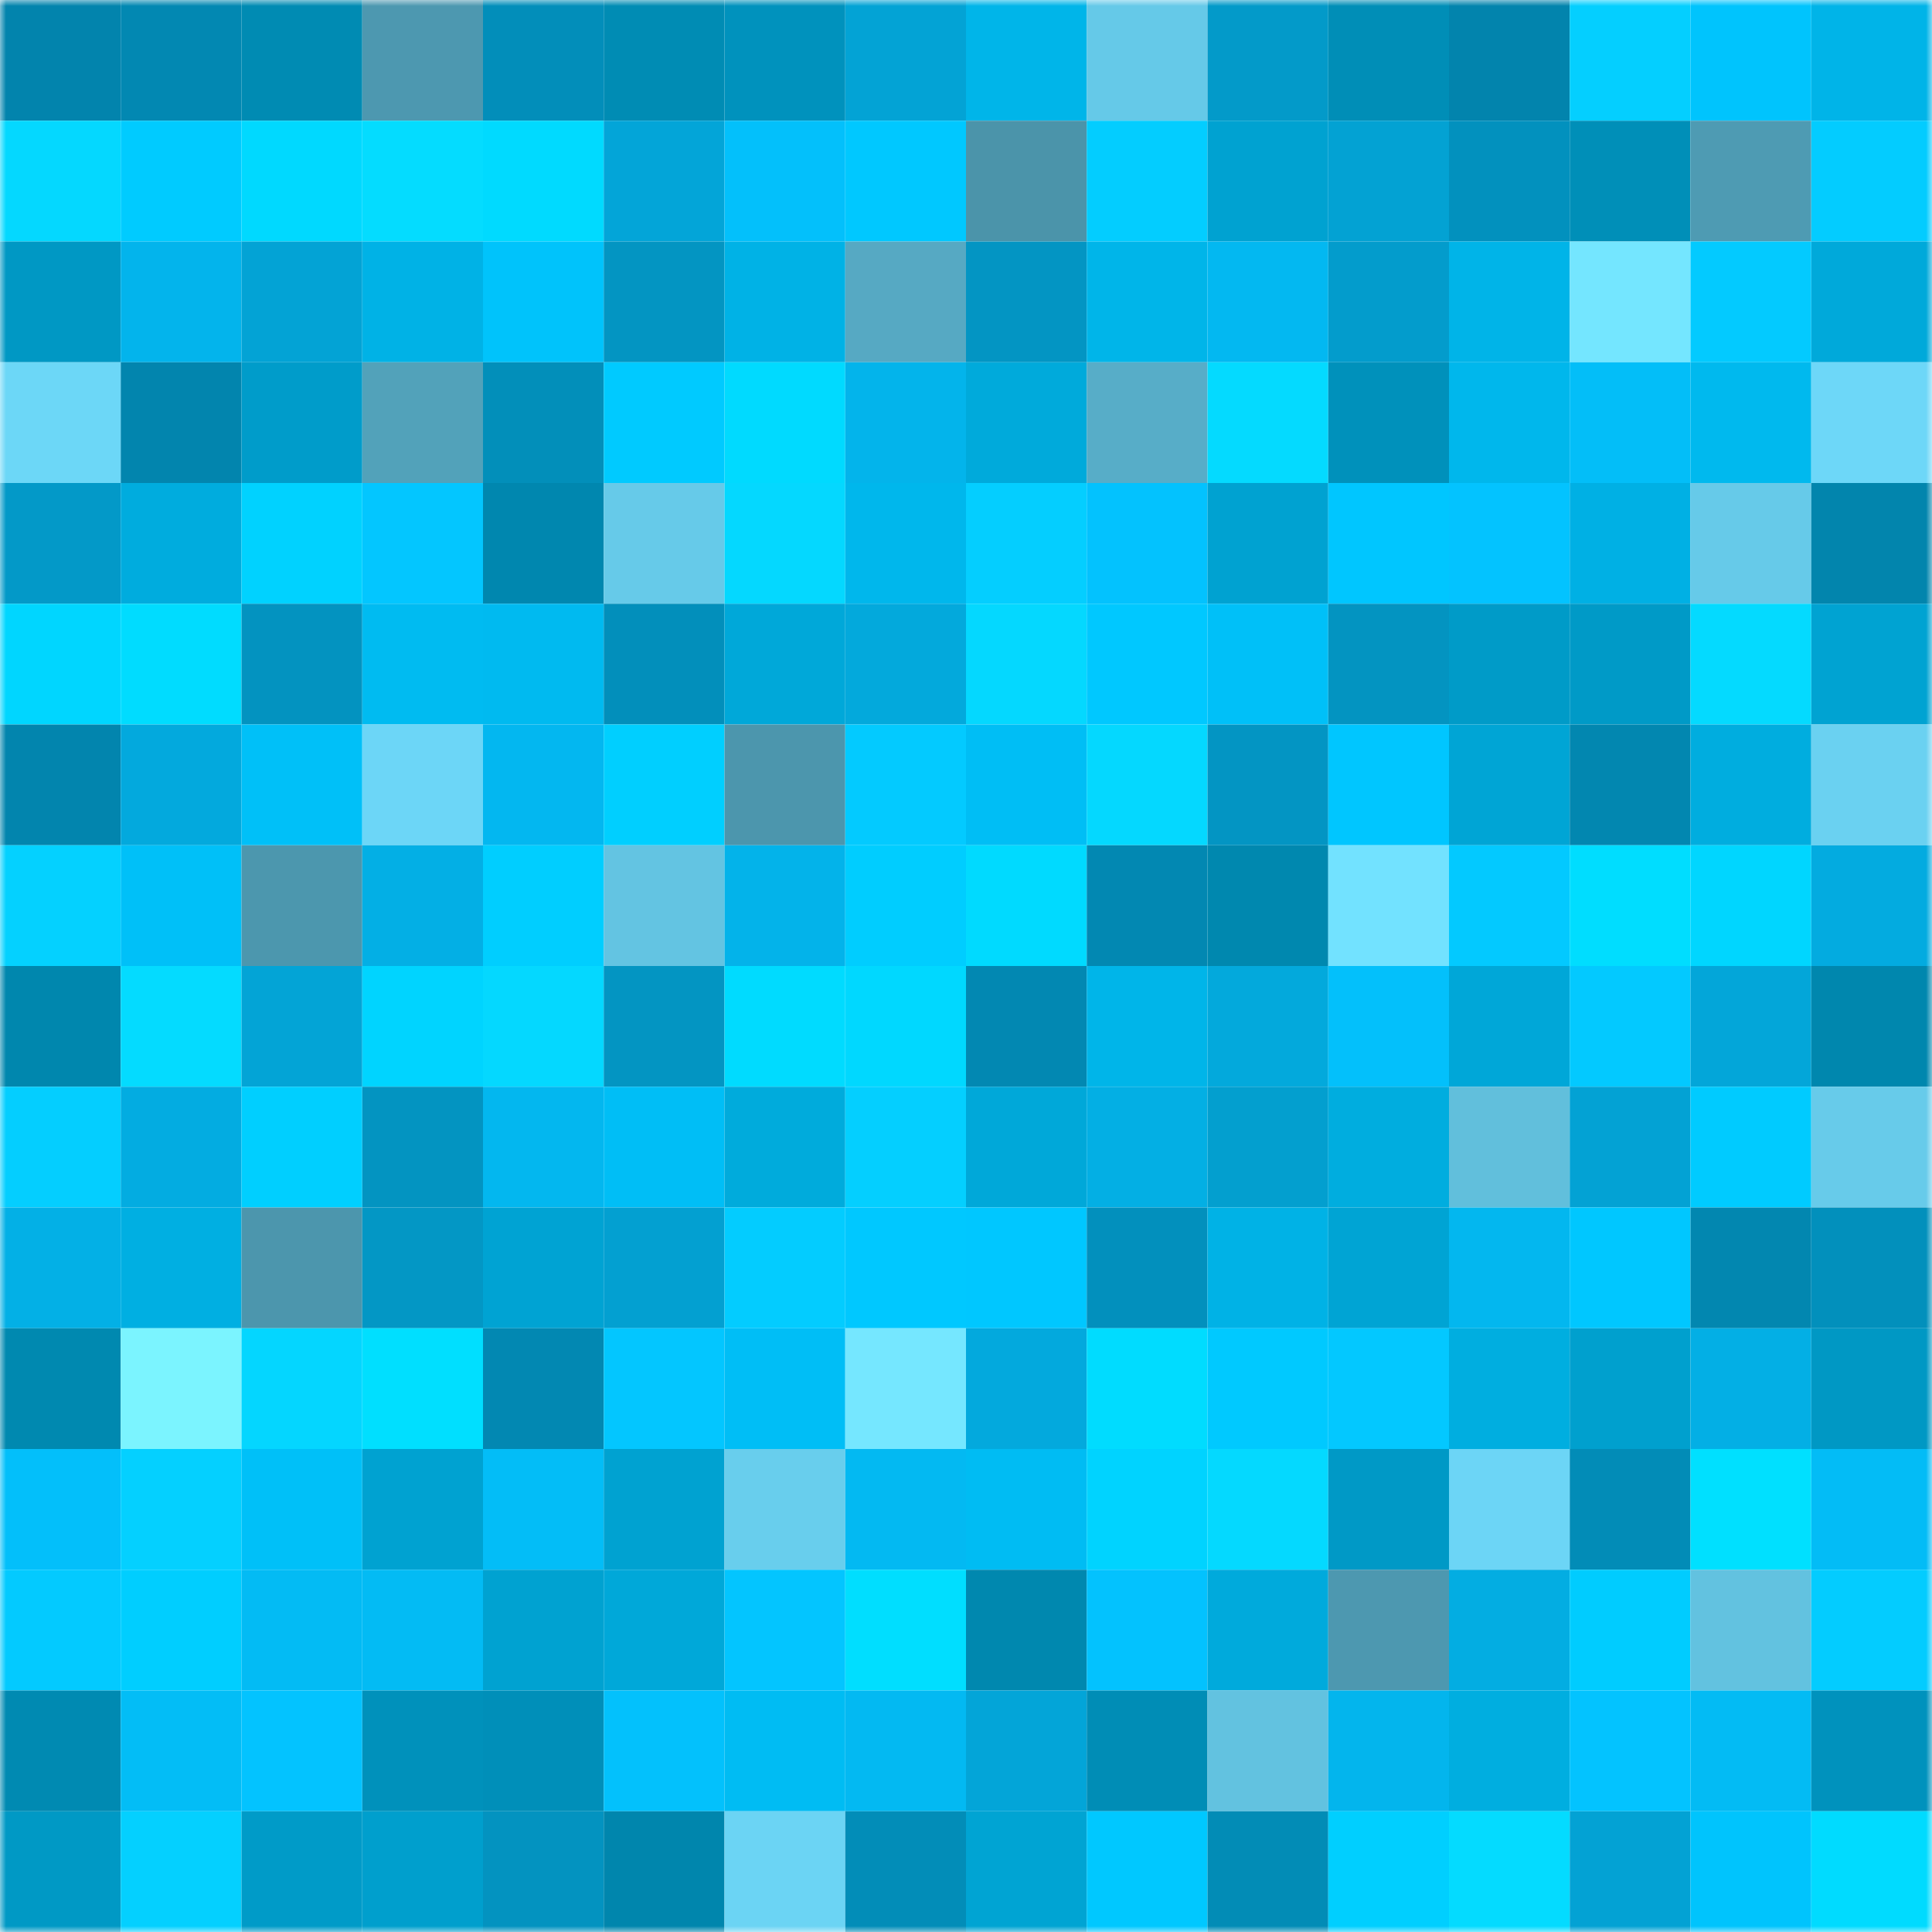 <svg viewBox="0 0 160 160" fill="none" role="img" xmlns="http://www.w3.org/2000/svg" width="240" height="240" name="ens%2C50195.eth"><mask id="1065341797" mask-type="alpha" maskUnits="userSpaceOnUse" x="0" y="0" width="160" height="160"><rect width="160" height="160" fill="#FFFFFF"></rect></mask><g mask="url(#1065341797)"><rect x="0" y="0" width="10" height="10" fill="#0284ad"></rect><rect x="10" y="0" width="10" height="10" fill="#0288b2"></rect><rect x="20" y="0" width="10" height="10" fill="#008bb3"></rect><rect x="30" y="0" width="10" height="10" fill="#4d98b0"></rect><rect x="40" y="0" width="10" height="10" fill="#028eba"></rect><rect x="50" y="0" width="10" height="10" fill="#008cb4"></rect><rect x="60" y="0" width="10" height="10" fill="#0092bd"></rect><rect x="70" y="0" width="10" height="10" fill="#03a3d5"></rect><rect x="80" y="0" width="10" height="10" fill="#00b5e9"></rect><rect x="90" y="0" width="10" height="10" fill="#65c9e8"></rect><rect x="100" y="0" width="10" height="10" fill="#039ac9"></rect><rect x="110" y="0" width="10" height="10" fill="#008eb7"></rect><rect x="120" y="0" width="10" height="10" fill="#0284ad"></rect><rect x="130" y="0" width="10" height="10" fill="#04cfff"></rect><rect x="140" y="0" width="10" height="10" fill="#00c4fd"></rect><rect x="150" y="0" width="10" height="10" fill="#00b4e8"></rect><rect x="0" y="10" width="10" height="10" fill="#04d8ff"></rect><rect x="10" y="10" width="10" height="10" fill="#00cbff"></rect><rect x="20" y="10" width="10" height="10" fill="#00d9ff"></rect><rect x="30" y="10" width="10" height="10" fill="#04dcff"></rect><rect x="40" y="10" width="10" height="10" fill="#00daff"></rect><rect x="50" y="10" width="10" height="10" fill="#03a5d8"></rect><rect x="60" y="10" width="10" height="10" fill="#03c0fb"></rect><rect x="70" y="10" width="10" height="10" fill="#00c8ff"></rect><rect x="80" y="10" width="10" height="10" fill="#4b94aa"></rect><rect x="90" y="10" width="10" height="10" fill="#03cdff"></rect><rect x="100" y="10" width="10" height="10" fill="#00a2d1"></rect><rect x="110" y="10" width="10" height="10" fill="#03a2d3"></rect><rect x="120" y="10" width="10" height="10" fill="#0291be"></rect><rect x="130" y="10" width="10" height="10" fill="#008fb8"></rect><rect x="140" y="10" width="10" height="10" fill="#4e9bb3"></rect><rect x="150" y="10" width="10" height="10" fill="#03ccff"></rect><rect x="0" y="20" width="10" height="10" fill="#0098c4"></rect><rect x="10" y="20" width="10" height="10" fill="#03b4ec"></rect><rect x="20" y="20" width="10" height="10" fill="#03a3d5"></rect><rect x="30" y="20" width="10" height="10" fill="#00b2e6"></rect><rect x="40" y="20" width="10" height="10" fill="#00c3fb"></rect><rect x="50" y="20" width="10" height="10" fill="#0395c2"></rect><rect x="60" y="20" width="10" height="10" fill="#00b2e6"></rect><rect x="70" y="20" width="10" height="10" fill="#56a9c3"></rect><rect x="80" y="20" width="10" height="10" fill="#0395c3"></rect><rect x="90" y="20" width="10" height="10" fill="#00b5e9"></rect><rect x="100" y="20" width="10" height="10" fill="#03b8f1"></rect><rect x="110" y="20" width="10" height="10" fill="#039ccc"></rect><rect x="120" y="20" width="10" height="10" fill="#00b4e8"></rect><rect x="130" y="20" width="10" height="10" fill="#74e6ff"></rect><rect x="140" y="20" width="10" height="10" fill="#03caff"></rect><rect x="150" y="20" width="10" height="10" fill="#00a9da"></rect><rect x="0" y="30" width="10" height="10" fill="#6cd7f7"></rect><rect x="10" y="30" width="10" height="10" fill="#0285ae"></rect><rect x="20" y="30" width="10" height="10" fill="#009cca"></rect><rect x="30" y="30" width="10" height="10" fill="#52a2ba"></rect><rect x="40" y="30" width="10" height="10" fill="#028fba"></rect><rect x="50" y="30" width="10" height="10" fill="#00caff"></rect><rect x="60" y="30" width="10" height="10" fill="#00daff"></rect><rect x="70" y="30" width="10" height="10" fill="#03b4eb"></rect><rect x="80" y="30" width="10" height="10" fill="#00aadb"></rect><rect x="90" y="30" width="10" height="10" fill="#57adc8"></rect><rect x="100" y="30" width="10" height="10" fill="#04daff"></rect><rect x="110" y="30" width="10" height="10" fill="#0091bb"></rect><rect x="120" y="30" width="10" height="10" fill="#00b7ec"></rect><rect x="130" y="30" width="10" height="10" fill="#03bef8"></rect><rect x="140" y="30" width="10" height="10" fill="#00b9ee"></rect><rect x="150" y="30" width="10" height="10" fill="#6dd7f8"></rect><rect x="0" y="40" width="10" height="10" fill="#0399c8"></rect><rect x="10" y="40" width="10" height="10" fill="#00acde"></rect><rect x="20" y="40" width="10" height="10" fill="#00d2ff"></rect><rect x="30" y="40" width="10" height="10" fill="#03c6ff"></rect><rect x="40" y="40" width="10" height="10" fill="#0087af"></rect><rect x="50" y="40" width="10" height="10" fill="#66cae9"></rect><rect x="60" y="40" width="10" height="10" fill="#04d8ff"></rect><rect x="70" y="40" width="10" height="10" fill="#00b7ec"></rect><rect x="80" y="40" width="10" height="10" fill="#04ceff"></rect><rect x="90" y="40" width="10" height="10" fill="#03c2fe"></rect><rect x="100" y="40" width="10" height="10" fill="#00a2d1"></rect><rect x="110" y="40" width="10" height="10" fill="#00c6ff"></rect><rect x="120" y="40" width="10" height="10" fill="#03c3ff"></rect><rect x="130" y="40" width="10" height="10" fill="#00b0e4"></rect><rect x="140" y="40" width="10" height="10" fill="#66cae9"></rect><rect x="150" y="40" width="10" height="10" fill="#0285ad"></rect><rect x="0" y="50" width="10" height="10" fill="#00d6ff"></rect><rect x="10" y="50" width="10" height="10" fill="#00dcff"></rect><rect x="20" y="50" width="10" height="10" fill="#0393c0"></rect><rect x="30" y="50" width="10" height="10" fill="#00bbf1"></rect><rect x="40" y="50" width="10" height="10" fill="#00baf0"></rect><rect x="50" y="50" width="10" height="10" fill="#028fbb"></rect><rect x="60" y="50" width="10" height="10" fill="#00a8d9"></rect><rect x="70" y="50" width="10" height="10" fill="#03a9dc"></rect><rect x="80" y="50" width="10" height="10" fill="#04d8ff"></rect><rect x="90" y="50" width="10" height="10" fill="#00c8ff"></rect><rect x="100" y="50" width="10" height="10" fill="#00c0f8"></rect><rect x="110" y="50" width="10" height="10" fill="#0394c1"></rect><rect x="120" y="50" width="10" height="10" fill="#009bc8"></rect><rect x="130" y="50" width="10" height="10" fill="#009ac7"></rect><rect x="140" y="50" width="10" height="10" fill="#04daff"></rect><rect x="150" y="50" width="10" height="10" fill="#00a3d2"></rect><rect x="0" y="60" width="10" height="10" fill="#0285ae"></rect><rect x="10" y="60" width="10" height="10" fill="#03a9dd"></rect><rect x="20" y="60" width="10" height="10" fill="#00c0f8"></rect><rect x="30" y="60" width="10" height="10" fill="#6cd6f7"></rect><rect x="40" y="60" width="10" height="10" fill="#03b7f0"></rect><rect x="50" y="60" width="10" height="10" fill="#00cfff"></rect><rect x="60" y="60" width="10" height="10" fill="#4c96ad"></rect><rect x="70" y="60" width="10" height="10" fill="#03caff"></rect><rect x="80" y="60" width="10" height="10" fill="#00bef5"></rect><rect x="90" y="60" width="10" height="10" fill="#04d8ff"></rect><rect x="100" y="60" width="10" height="10" fill="#0395c3"></rect><rect x="110" y="60" width="10" height="10" fill="#00c6ff"></rect><rect x="120" y="60" width="10" height="10" fill="#00a5d5"></rect><rect x="130" y="60" width="10" height="10" fill="#0287b0"></rect><rect x="140" y="60" width="10" height="10" fill="#00addf"></rect><rect x="150" y="60" width="10" height="10" fill="#6ad1f1"></rect><rect x="0" y="70" width="10" height="10" fill="#04d1ff"></rect><rect x="10" y="70" width="10" height="10" fill="#00c0f8"></rect><rect x="20" y="70" width="10" height="10" fill="#4c97ae"></rect><rect x="30" y="70" width="10" height="10" fill="#03afe5"></rect><rect x="40" y="70" width="10" height="10" fill="#00ceff"></rect><rect x="50" y="70" width="10" height="10" fill="#63c4e2"></rect><rect x="60" y="70" width="10" height="10" fill="#03b3ea"></rect><rect x="70" y="70" width="10" height="10" fill="#00cdff"></rect><rect x="80" y="70" width="10" height="10" fill="#00daff"></rect><rect x="90" y="70" width="10" height="10" fill="#0288b2"></rect><rect x="100" y="70" width="10" height="10" fill="#0088af"></rect><rect x="110" y="70" width="10" height="10" fill="#72e2ff"></rect><rect x="120" y="70" width="10" height="10" fill="#03c9ff"></rect><rect x="130" y="70" width="10" height="10" fill="#00ddff"></rect><rect x="140" y="70" width="10" height="10" fill="#00d6ff"></rect><rect x="150" y="70" width="10" height="10" fill="#03abe0"></rect><rect x="0" y="80" width="10" height="10" fill="#0087ae"></rect><rect x="10" y="80" width="10" height="10" fill="#04dbff"></rect><rect x="20" y="80" width="10" height="10" fill="#03a4d6"></rect><rect x="30" y="80" width="10" height="10" fill="#00d4ff"></rect><rect x="40" y="80" width="10" height="10" fill="#04d8ff"></rect><rect x="50" y="80" width="10" height="10" fill="#0395c2"></rect><rect x="60" y="80" width="10" height="10" fill="#00dbff"></rect><rect x="70" y="80" width="10" height="10" fill="#00d8ff"></rect><rect x="80" y="80" width="10" height="10" fill="#0288b2"></rect><rect x="90" y="80" width="10" height="10" fill="#00b5e9"></rect><rect x="100" y="80" width="10" height="10" fill="#03a9dc"></rect><rect x="110" y="80" width="10" height="10" fill="#03c0fb"></rect><rect x="120" y="80" width="10" height="10" fill="#00a7d8"></rect><rect x="130" y="80" width="10" height="10" fill="#03c9ff"></rect><rect x="140" y="80" width="10" height="10" fill="#03a6d9"></rect><rect x="150" y="80" width="10" height="10" fill="#0087ae"></rect><rect x="0" y="90" width="10" height="10" fill="#04ceff"></rect><rect x="10" y="90" width="10" height="10" fill="#03ace1"></rect><rect x="20" y="90" width="10" height="10" fill="#00cfff"></rect><rect x="30" y="90" width="10" height="10" fill="#0394c1"></rect><rect x="40" y="90" width="10" height="10" fill="#03b7ef"></rect><rect x="50" y="90" width="10" height="10" fill="#00bef6"></rect><rect x="60" y="90" width="10" height="10" fill="#00abdc"></rect><rect x="70" y="90" width="10" height="10" fill="#04cfff"></rect><rect x="80" y="90" width="10" height="10" fill="#00a8d9"></rect><rect x="90" y="90" width="10" height="10" fill="#03afe4"></rect><rect x="100" y="90" width="10" height="10" fill="#039fcf"></rect><rect x="110" y="90" width="10" height="10" fill="#00addf"></rect><rect x="120" y="90" width="10" height="10" fill="#61bfdc"></rect><rect x="130" y="90" width="10" height="10" fill="#03a2d4"></rect><rect x="140" y="90" width="10" height="10" fill="#00cbff"></rect><rect x="150" y="90" width="10" height="10" fill="#67cbea"></rect><rect x="0" y="100" width="10" height="10" fill="#03b0e6"></rect><rect x="10" y="100" width="10" height="10" fill="#00afe2"></rect><rect x="20" y="100" width="10" height="10" fill="#4c96ad"></rect><rect x="30" y="100" width="10" height="10" fill="#0397c5"></rect><rect x="40" y="100" width="10" height="10" fill="#00a3d3"></rect><rect x="50" y="100" width="10" height="10" fill="#03a0d1"></rect><rect x="60" y="100" width="10" height="10" fill="#03ccff"></rect><rect x="70" y="100" width="10" height="10" fill="#00c8ff"></rect><rect x="80" y="100" width="10" height="10" fill="#00c7ff"></rect><rect x="90" y="100" width="10" height="10" fill="#0290bd"></rect><rect x="100" y="100" width="10" height="10" fill="#00b2e6"></rect><rect x="110" y="100" width="10" height="10" fill="#00a4d4"></rect><rect x="120" y="100" width="10" height="10" fill="#03b7ef"></rect><rect x="130" y="100" width="10" height="10" fill="#00c7ff"></rect><rect x="140" y="100" width="10" height="10" fill="#0287b0"></rect><rect x="150" y="100" width="10" height="10" fill="#0290bc"></rect><rect x="0" y="110" width="10" height="10" fill="#0089b0"></rect><rect x="10" y="110" width="10" height="10" fill="#7bf4ff"></rect><rect x="20" y="110" width="10" height="10" fill="#04d6ff"></rect><rect x="30" y="110" width="10" height="10" fill="#00dfff"></rect><rect x="40" y="110" width="10" height="10" fill="#0288b2"></rect><rect x="50" y="110" width="10" height="10" fill="#03c6ff"></rect><rect x="60" y="110" width="10" height="10" fill="#00bef6"></rect><rect x="70" y="110" width="10" height="10" fill="#75e7ff"></rect><rect x="80" y="110" width="10" height="10" fill="#03a9dd"></rect><rect x="90" y="110" width="10" height="10" fill="#00dcff"></rect><rect x="100" y="110" width="10" height="10" fill="#00c9ff"></rect><rect x="110" y="110" width="10" height="10" fill="#03c8ff"></rect><rect x="120" y="110" width="10" height="10" fill="#00aee0"></rect><rect x="130" y="110" width="10" height="10" fill="#00a0ce"></rect><rect x="140" y="110" width="10" height="10" fill="#03afe5"></rect><rect x="150" y="110" width="10" height="10" fill="#0098c4"></rect><rect x="0" y="120" width="10" height="10" fill="#03bffa"></rect><rect x="10" y="120" width="10" height="10" fill="#04d0ff"></rect><rect x="20" y="120" width="10" height="10" fill="#00c0f8"></rect><rect x="30" y="120" width="10" height="10" fill="#00a2d1"></rect><rect x="40" y="120" width="10" height="10" fill="#03bdf7"></rect><rect x="50" y="120" width="10" height="10" fill="#00a2d1"></rect><rect x="60" y="120" width="10" height="10" fill="#68ceed"></rect><rect x="70" y="120" width="10" height="10" fill="#03b9f2"></rect><rect x="80" y="120" width="10" height="10" fill="#00bcf3"></rect><rect x="90" y="120" width="10" height="10" fill="#00d3ff"></rect><rect x="100" y="120" width="10" height="10" fill="#04d9ff"></rect><rect x="110" y="120" width="10" height="10" fill="#0099c6"></rect><rect x="120" y="120" width="10" height="10" fill="#6cd5f6"></rect><rect x="130" y="120" width="10" height="10" fill="#028cb7"></rect><rect x="140" y="120" width="10" height="10" fill="#00e0ff"></rect><rect x="150" y="120" width="10" height="10" fill="#03bcf6"></rect><rect x="0" y="130" width="10" height="10" fill="#03caff"></rect><rect x="10" y="130" width="10" height="10" fill="#00ceff"></rect><rect x="20" y="130" width="10" height="10" fill="#03bbf4"></rect><rect x="30" y="130" width="10" height="10" fill="#03bbf4"></rect><rect x="40" y="130" width="10" height="10" fill="#00a2d1"></rect><rect x="50" y="130" width="10" height="10" fill="#00a8d9"></rect><rect x="60" y="130" width="10" height="10" fill="#03c5ff"></rect><rect x="70" y="130" width="10" height="10" fill="#00deff"></rect><rect x="80" y="130" width="10" height="10" fill="#0088af"></rect><rect x="90" y="130" width="10" height="10" fill="#03c2fe"></rect><rect x="100" y="130" width="10" height="10" fill="#00aadc"></rect><rect x="110" y="130" width="10" height="10" fill="#4d98b0"></rect><rect x="120" y="130" width="10" height="10" fill="#03ade2"></rect><rect x="130" y="130" width="10" height="10" fill="#00ccff"></rect><rect x="140" y="130" width="10" height="10" fill="#62c2e0"></rect><rect x="150" y="130" width="10" height="10" fill="#03ccff"></rect><rect x="0" y="140" width="10" height="10" fill="#008ab2"></rect><rect x="10" y="140" width="10" height="10" fill="#03bdf6"></rect><rect x="20" y="140" width="10" height="10" fill="#03c3ff"></rect><rect x="30" y="140" width="10" height="10" fill="#0091bb"></rect><rect x="40" y="140" width="10" height="10" fill="#008fb9"></rect><rect x="50" y="140" width="10" height="10" fill="#03c1fc"></rect><rect x="60" y="140" width="10" height="10" fill="#00bcf3"></rect><rect x="70" y="140" width="10" height="10" fill="#03b9f2"></rect><rect x="80" y="140" width="10" height="10" fill="#03a5d8"></rect><rect x="90" y="140" width="10" height="10" fill="#008db6"></rect><rect x="100" y="140" width="10" height="10" fill="#62c2e0"></rect><rect x="110" y="140" width="10" height="10" fill="#03b5ed"></rect><rect x="120" y="140" width="10" height="10" fill="#00aee0"></rect><rect x="130" y="140" width="10" height="10" fill="#03c3ff"></rect><rect x="140" y="140" width="10" height="10" fill="#03bbf4"></rect><rect x="150" y="140" width="10" height="10" fill="#0092bd"></rect><rect x="0" y="150" width="10" height="10" fill="#0099c5"></rect><rect x="10" y="150" width="10" height="10" fill="#04d0ff"></rect><rect x="20" y="150" width="10" height="10" fill="#009bc8"></rect><rect x="30" y="150" width="10" height="10" fill="#009fcd"></rect><rect x="40" y="150" width="10" height="10" fill="#0393c0"></rect><rect x="50" y="150" width="10" height="10" fill="#0086ad"></rect><rect x="60" y="150" width="10" height="10" fill="#6bd4f4"></rect><rect x="70" y="150" width="10" height="10" fill="#028db8"></rect><rect x="80" y="150" width="10" height="10" fill="#00a4d3"></rect><rect x="90" y="150" width="10" height="10" fill="#00c8ff"></rect><rect x="100" y="150" width="10" height="10" fill="#028cb6"></rect><rect x="110" y="150" width="10" height="10" fill="#00cfff"></rect><rect x="120" y="150" width="10" height="10" fill="#04dbff"></rect><rect x="130" y="150" width="10" height="10" fill="#03a2d4"></rect><rect x="140" y="150" width="10" height="10" fill="#00c4fd"></rect><rect x="150" y="150" width="10" height="10" fill="#00dbff"></rect></g></svg>